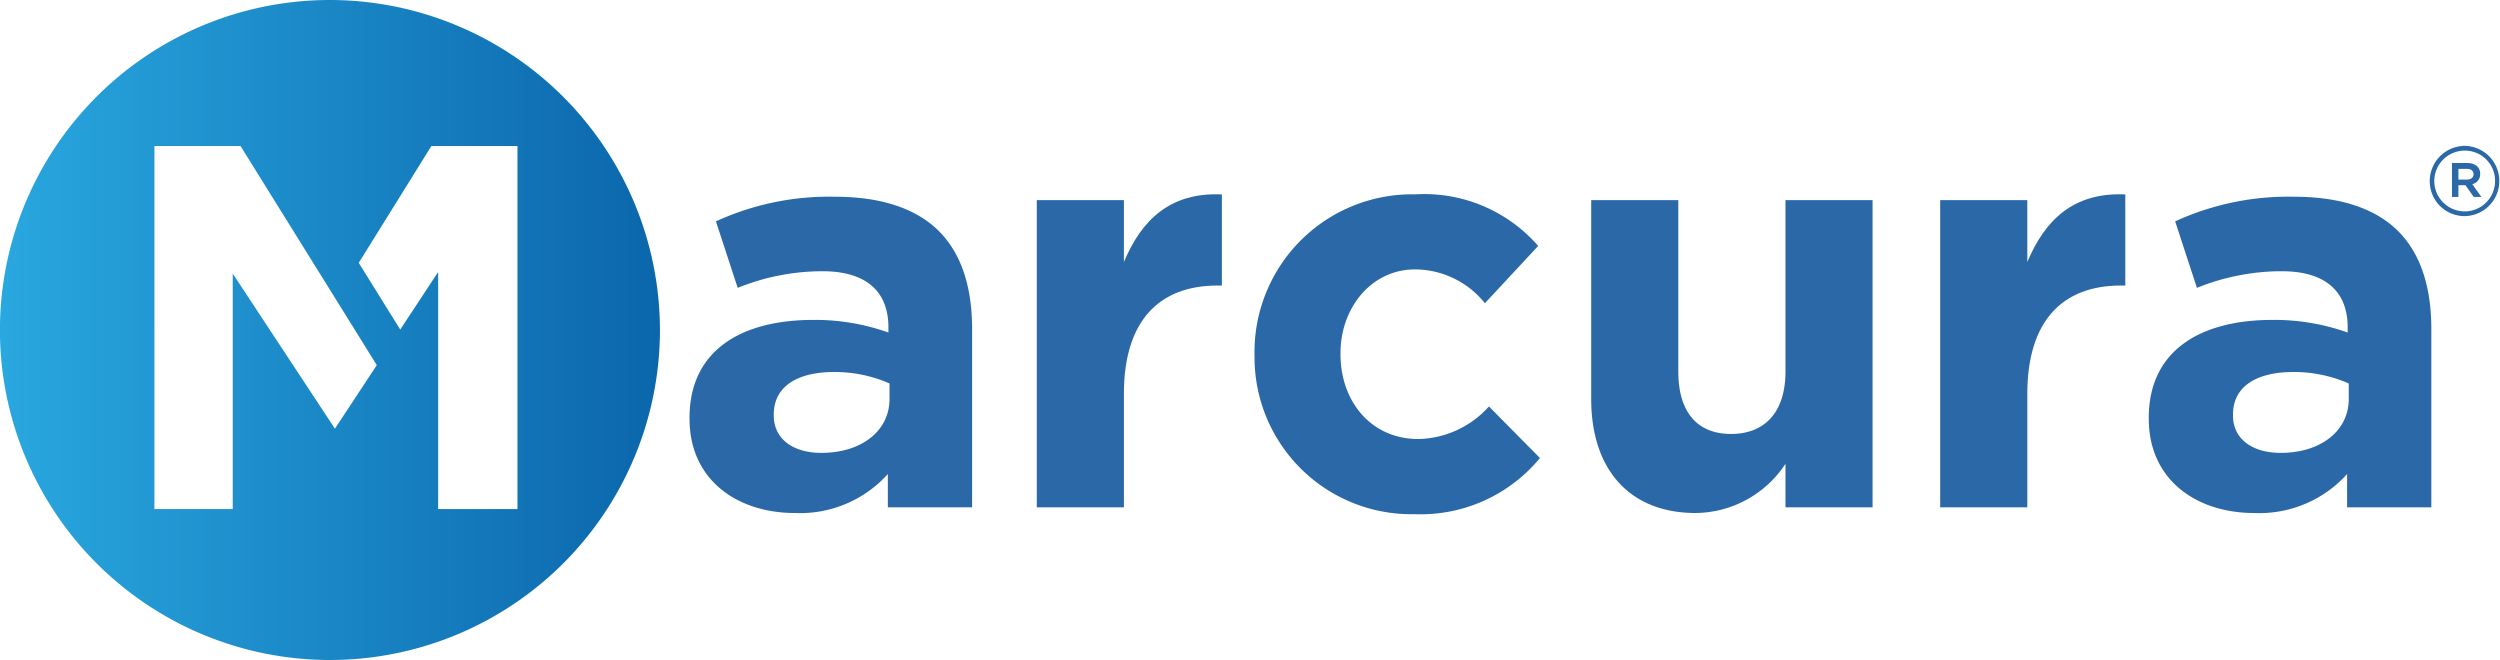 <?xml version="1.0" encoding="UTF-8"?> <svg xmlns="http://www.w3.org/2000/svg" xmlns:xlink="http://www.w3.org/1999/xlink" width="167.578" height="44.24" viewBox="0 0 167.578 44.24"><defs><linearGradient id="linear-gradient" x1="1" y1="0.5" x2="0" y2="0.5" gradientUnits="objectBoundingBox"><stop offset="0" stop-color="#0b66ab"></stop><stop offset="0.991" stop-color="#29a7df"></stop><stop offset="1" stop-color="#29a7df"></stop></linearGradient></defs><g id="Group_6" data-name="Group 6" transform="translate(-325.984 -173.622)"><g id="Group_5" data-name="Group 5" transform="translate(372.203 183.4)"><path id="Path_18" data-name="Path 18" d="M742.813,203.216a2.339,2.339,0,0,1-2.348-2.347,2.362,2.362,0,0,1,2.362-2.362,2.355,2.355,0,0,1-.014,4.709m.014-4.391a2.037,2.037,0,1,0,2.017,2.03,2.019,2.019,0,0,0-2.017-2.03m.488,2.247.612.858h-.516l-.552-.786h-.473v.786h-.431v-2.274h1.013c.529,0,.877.27.877.725a.68.68,0,0,1-.529.692m-.365-1.026h-.563v.719h.563c.282,0,.45-.138.45-.36s-.168-.36-.45-.36" transform="translate(-623.815 -198.507)" fill="#2a68a7"></path><path id="Path_19" data-name="Path 19" d="M457.013,220.741V219.7a9.059,9.059,0,0,0-3.725-.768c-2.5,0-4.034,1-4.034,2.843v.077c0,1.575,1.3,2.5,3.188,2.5,2.727,0,4.571-1.5,4.571-3.61m-13.407,1.344v-.077c0-4.495,3.419-6.57,8.3-6.57a14.629,14.629,0,0,1,5.033.846v-.346c0-2.419-1.5-3.763-4.417-3.763a15.144,15.144,0,0,0-5.686,1.114l-1.46-4.457a18.184,18.184,0,0,1,7.991-1.65c3.189,0,5.493.844,6.952,2.3,1.538,1.536,2.229,3.8,2.229,6.569V228H456.9v-2.229a7.913,7.913,0,0,1-6.223,2.612c-3.88,0-7.068-2.228-7.068-6.3" transform="translate(-443.606 -203.773)" fill="#2a68a7"></path><path id="Path_20" data-name="Path 20" d="M502.845,207.158h5.839v4.148c1.192-2.843,3.111-4.686,6.569-4.533v6.108h-.307c-3.88,0-6.262,2.344-6.262,7.26v7.607h-5.839Z" transform="translate(-479.567 -203.519)" fill="#2a68a7"></path><path id="Path_21" data-name="Path 21" d="M539.987,217.581V217.5a10.571,10.571,0,0,1,10.794-10.718,10.12,10.12,0,0,1,8.22,3.458l-3.571,3.841a6.019,6.019,0,0,0-4.687-2.267c-2.918,0-4.993,2.573-4.993,5.608v.077c0,3.15,2.036,5.685,5.224,5.685A6.52,6.52,0,0,0,555.7,221l3.419,3.457a10.37,10.37,0,0,1-8.413,3.764,10.513,10.513,0,0,1-10.717-10.641" transform="translate(-502.114 -203.533)" fill="#2a68a7"></path><path id="Path_22" data-name="Path 22" d="M597.422,221.095V207.764h5.839v11.485c0,2.768,1.306,4.188,3.535,4.188s3.649-1.421,3.649-4.188V207.764h5.838v20.591h-5.838v-2.92a7.284,7.284,0,0,1-6.031,3.3c-4.418,0-6.992-2.919-6.992-7.643" transform="translate(-536.981 -204.126)" fill="#2a68a7"></path><path id="Path_23" data-name="Path 23" d="M656.953,207.158h5.84v4.148c1.191-2.843,3.11-4.686,6.568-4.533v6.108h-.307c-3.88,0-6.261,2.344-6.261,7.26v7.607h-5.84Z" transform="translate(-573.119 -203.519)" fill="#2a68a7"></path><path id="Path_24" data-name="Path 24" d="M705.938,220.741V219.7a9.059,9.059,0,0,0-3.726-.768c-2.5,0-4.034,1-4.034,2.843v.077c0,1.575,1.306,2.5,3.189,2.5,2.727,0,4.571-1.5,4.571-3.61m-13.406,1.344v-.077c0-4.495,3.418-6.57,8.3-6.57a14.637,14.637,0,0,1,5.033.846v-.346c0-2.419-1.5-3.763-4.418-3.763a15.135,15.135,0,0,0-5.685,1.114l-1.46-4.457a18.183,18.183,0,0,1,7.99-1.65c3.188,0,5.493.844,6.952,2.3,1.537,1.536,2.229,3.8,2.229,6.569V228h-5.647v-2.229a7.912,7.912,0,0,1-6.223,2.612c-3.88,0-7.068-2.228-7.068-6.3" transform="translate(-594.717 -203.773)" fill="#2a68a7"></path></g><path id="Path_25" data-name="Path 25" d="M348.1,173.622a22.12,22.12,0,1,0,22.12,22.121A22.145,22.145,0,0,0,348.1,173.622Zm.332,28.737-.068-.108-6.78-10.291v15.785h-5.249V183.409h5.771l6.4,10.29h0l2.734,4.4Zm12.238,5.386h-5.318V191.857l-2.541,3.856-2.78-4.473,4.869-7.831h5.77Z" transform="translate(0 0)" fill="url(#linear-gradient)"></path></g></svg> 
